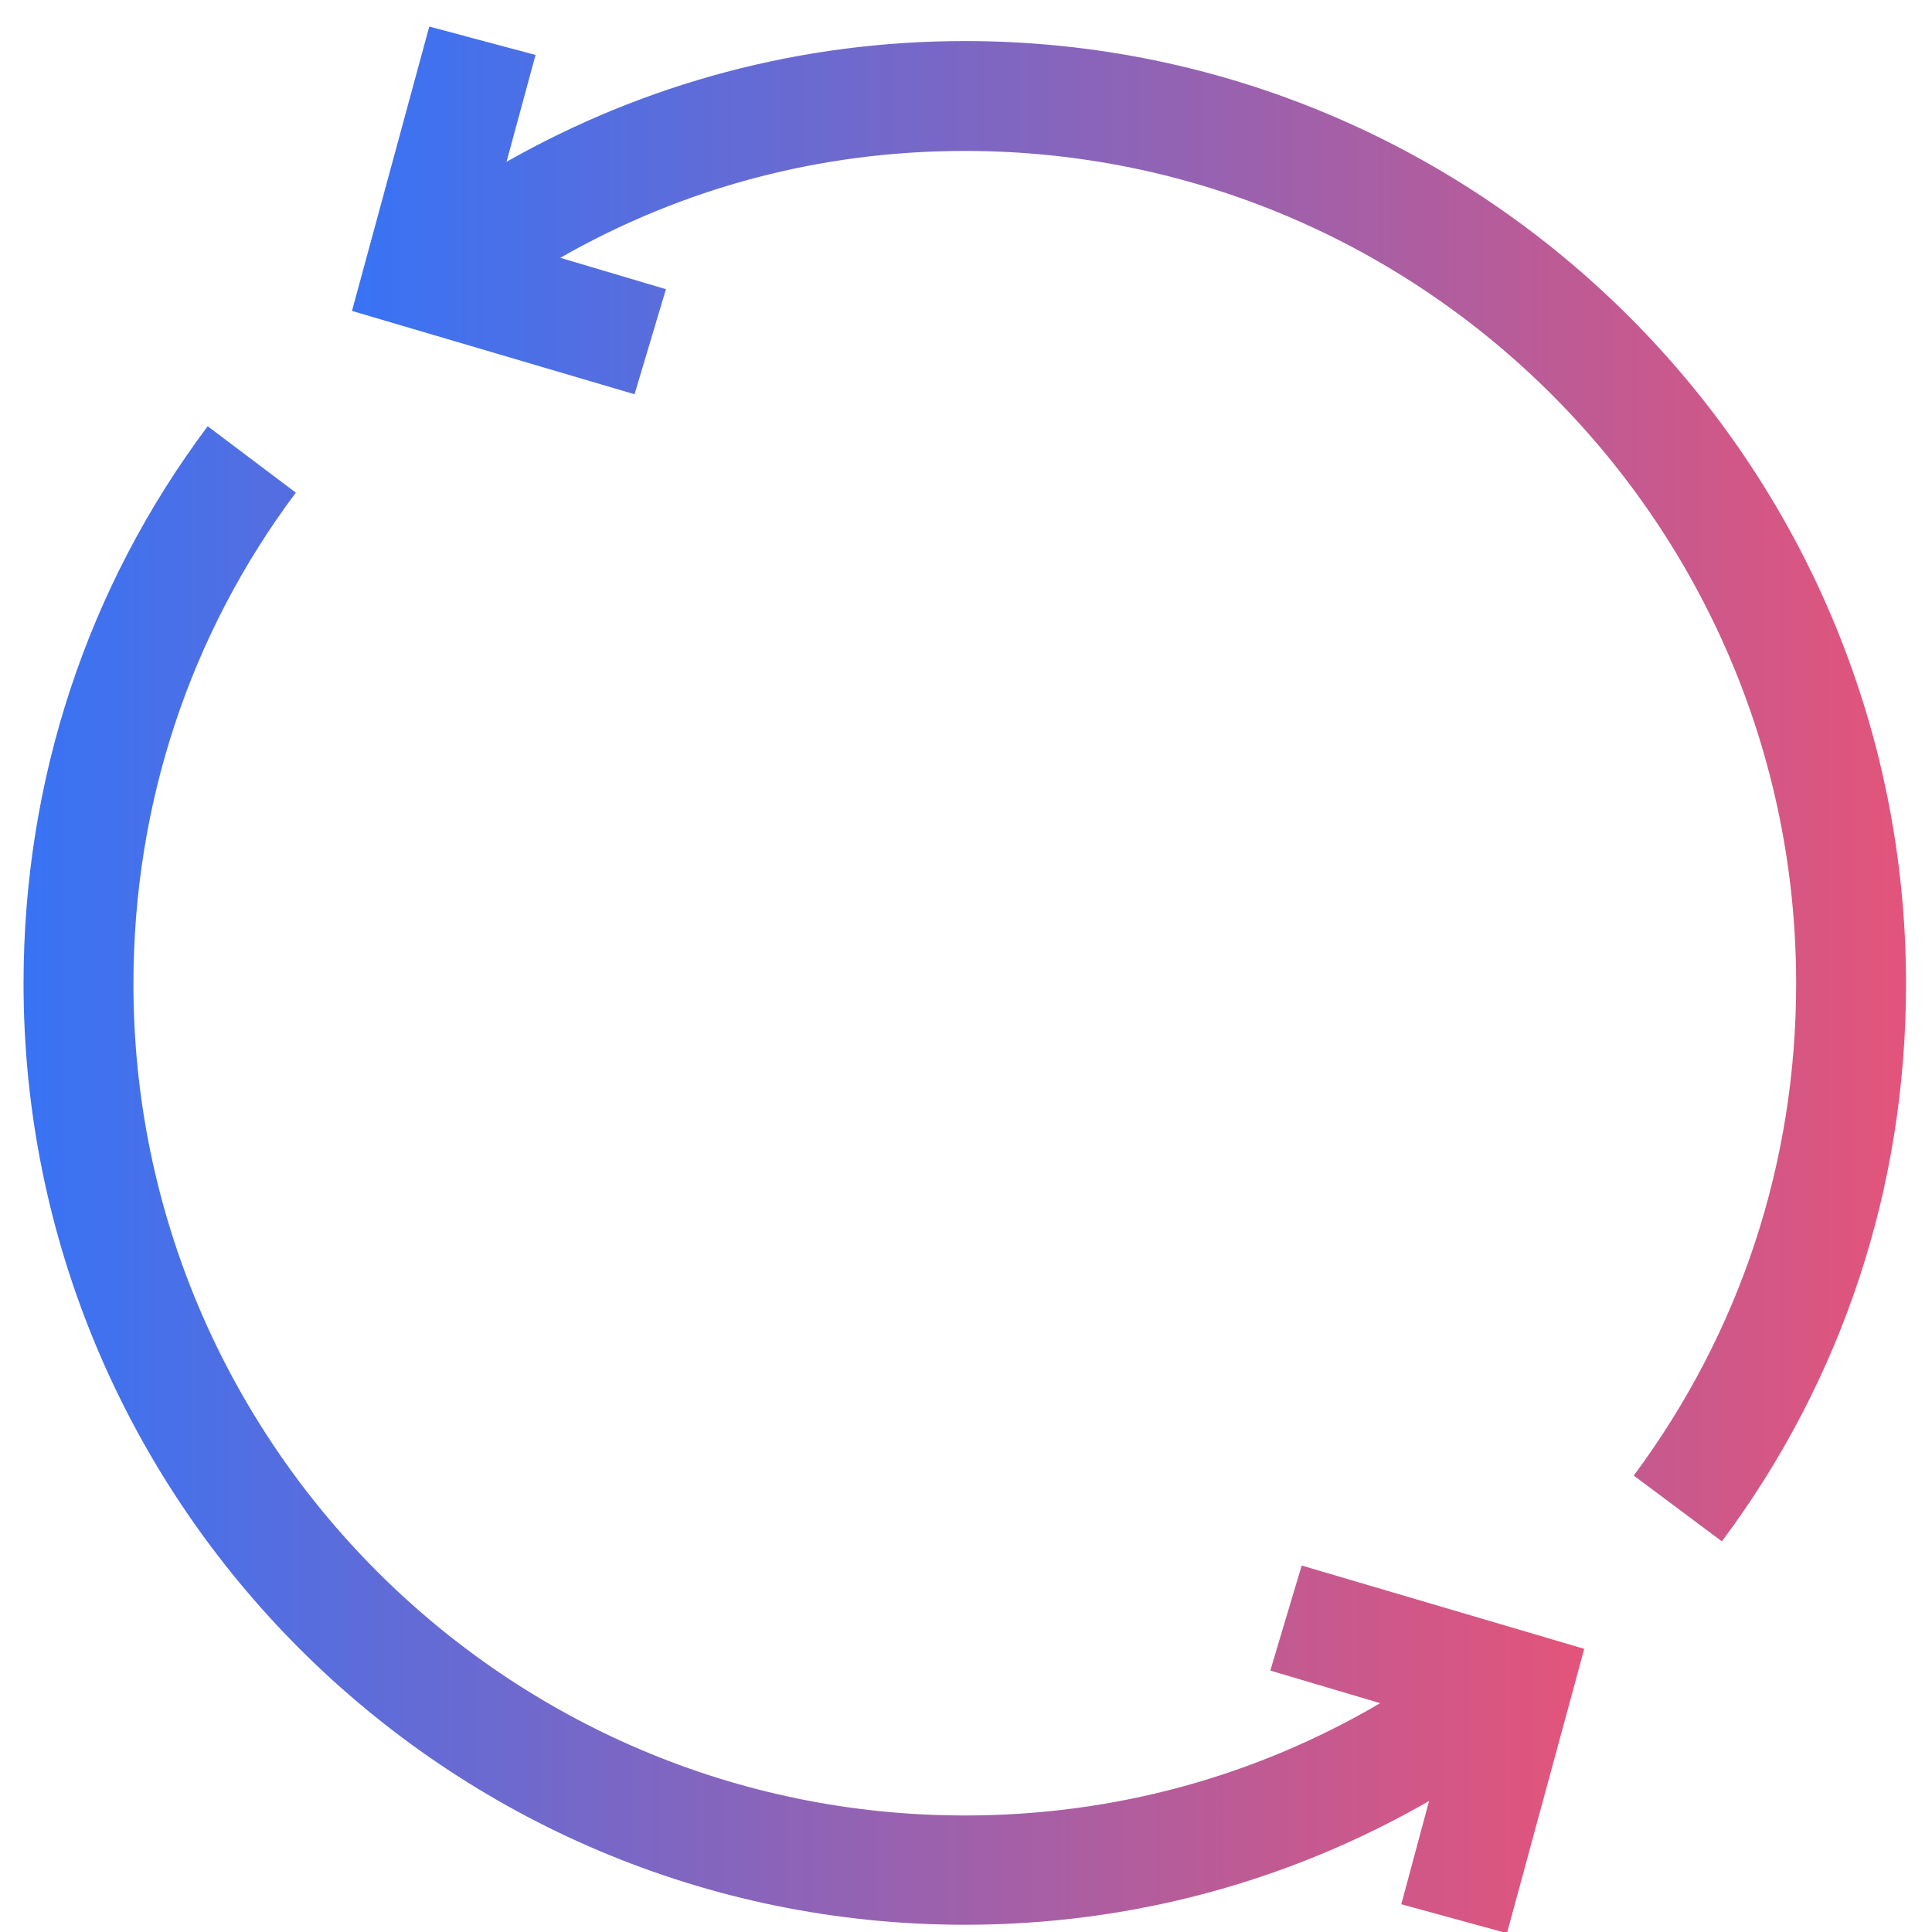 <?xml version="1.0"?>
<svg xmlns="http://www.w3.org/2000/svg" xmlns:xlink="http://www.w3.org/1999/xlink" version="1.1" id="Layer_1" x="0px" y="0px" viewBox="0 0 32 32" style="enable-background:new 0 0 32 32;" xml:space="preserve">
<style type="text/css">
	.st0{fill:url(#SVGID_1_);}
	.st1{fill:url(#SVGID_2_);}
	.st2{fill:url(#SVGID_3_);}
	.st3{fill:url(#SVGID_4_);}
	.st4{fill:url(#SVGID_5_);}
	.st5{fill:url(#SVGID_6_);}
	.st6{fill:url(#SVGID_7_);}
	.st7{fill:url(#SVGID_8_);}
	.st8{fill:url(#SVGID_9_);}
	.st9{fill:url(#SVGID_10_);}
	.st10{fill:url(#SVGID_11_);}
	.st11{fill:url(#SVGID_12_);}
	.st12{fill:url(#SVGID_13_);}
	.st13{fill:url(#SVGID_14_);}
	.st14{fill:url(#SVGID_15_);}
	.st15{fill:url(#SVGID_16_);}
	.st16{fill:url(#SVGID_17_);}
	.st17{fill:url(#SVGID_18_);}
	.st18{fill:url(#SVGID_19_);}
	.st19{fill:url(#SVGID_20_);}
	.st20{fill:url(#SVGID_21_);}
	.st21{fill:url(#SVGID_22_);}
	.st22{fill:url(#SVGID_23_);}
	.st23{fill:url(#SVGID_24_);}
	.st24{fill:url(#SVGID_25_);}
	.st25{fill:url(#SVGID_26_);}
	.st26{fill:url(#SVGID_27_);}
	.st27{fill:url(#SVGID_28_);}
	.st28{fill:url(#SVGID_29_);}
	.st29{fill:url(#SVGID_30_);}
	.st30{fill:url(#SVGID_31_);}
	.st31{fill:url(#SVGID_32_);}
	.st32{fill:url(#SVGID_33_);}
	.st33{fill:url(#SVGID_34_);}
	.st34{fill:url(#SVGID_35_);}
	.st35{fill:url(#SVGID_36_);}
	.st36{fill:url(#SVGID_37_);}
	.st37{fill:url(#SVGID_38_);}
	.st38{fill:url(#SVGID_39_);}
	.st39{fill:url(#SVGID_40_);}
	.st40{fill:url(#SVGID_41_);}
	.st41{fill:url(#SVGID_42_);}
	.st42{fill:url(#SVGID_43_);}
	.st43{fill:url(#SVGID_44_);}
	.st44{fill:url(#SVGID_45_);}
	.st45{fill:url(#SVGID_46_);}
	.st46{fill:url(#SVGID_47_);}
	.st47{fill:url(#SVGID_48_);}
	.st48{fill:url(#SVGID_49_);}
	.st49{fill:url(#SVGID_50_);}
	.st50{fill:url(#SVGID_51_);}
	.st51{fill:url(#SVGID_52_);}
</style>
<linearGradient id="SVGID_1_" gradientUnits="userSpaceOnUse" x1="0.393" y1="19.535" x2="26.24" y2="19.535">
	<stop offset="0" style="stop-color:#3873F4"/>
	<stop offset="1" style="stop-color:#E3547A"/>
</linearGradient>
<path class="st0" d="M15.98,31.88c2.74,0,5.36-0.71,7.69-2.05l-0.46,1.71l1.75,0.48l1.28-4.71l-4.68-1.38l-0.52,1.74l1.82,0.54  c-2.08,1.22-4.42,1.86-6.88,1.86c-7.59,0-13.77-6.18-13.77-13.77c0-2.97,0.93-5.79,2.69-8.14L3.44,7.06c-2,2.67-3.05,5.87-3.05,9.23  C0.39,24.89,7.39,31.88,15.98,31.88z"/>
<linearGradient id="SVGID_2_" gradientUnits="userSpaceOnUse" x1="5.834" y1="12.981" x2="31.569" y2="12.981">
	<stop offset="0" style="stop-color:#3873F4"/>
	<stop offset="1" style="stop-color:#E3547A"/>
</linearGradient>
<path class="st1" d="M15.98,0.68c-2.71,0-5.3,0.7-7.59,2l0.48-1.77L7.11,0.44L5.83,5.15l4.68,1.38l0.52-1.74L9.28,4.27  c2.03-1.16,4.31-1.77,6.7-1.77c7.59,0,13.77,6.19,13.77,13.79c0,2.97-0.93,5.78-2.69,8.15l1.46,1.09c2-2.68,3.05-5.87,3.05-9.23  C31.57,7.69,24.58,0.68,15.98,0.68z"/>
</svg>
